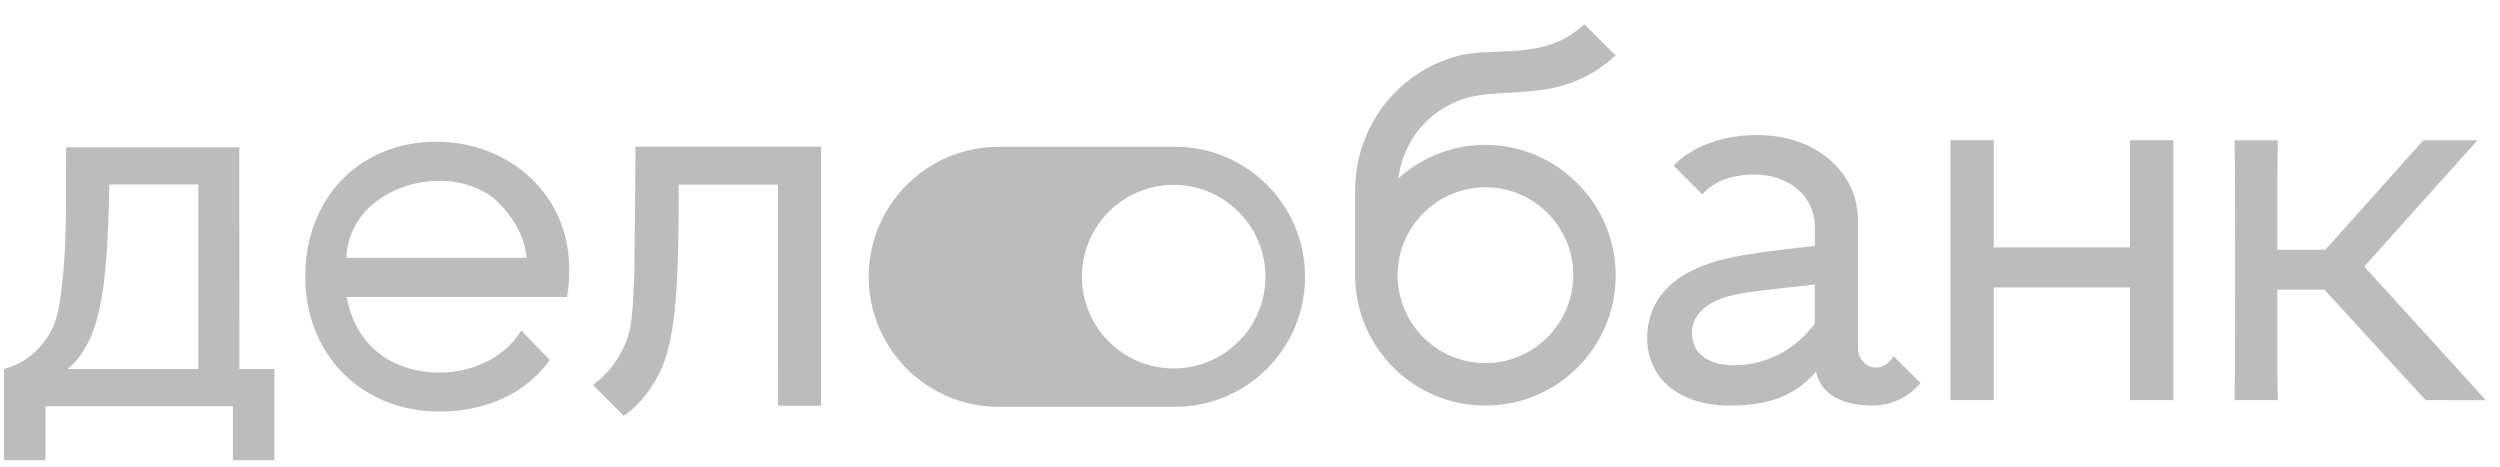 <?xml version="1.0" encoding="UTF-8"?> <svg xmlns="http://www.w3.org/2000/svg" width="91" height="17" viewBox="0 0 91 17" fill="none"> <path d="M8.715 13.431H9.987V16.751H8.476V14.788H1.656V16.751H0.145V13.431C1.084 13.172 1.621 12.546 1.934 11.9C2.073 11.567 2.188 11.094 2.247 10.448C2.406 9.171 2.406 7.933 2.406 5.363H8.71L8.715 13.431V13.431ZM7.218 13.431V6.715H3.977C3.918 10.722 3.609 12.451 2.466 13.431H7.218ZM28.316 14.768L28.321 6.72H24.707C24.707 9.802 24.637 11.81 24.21 13.083C23.981 13.764 23.424 14.659 22.703 15.136L21.585 14.012C22.216 13.535 22.524 13.068 22.793 12.431C23.007 11.925 23.031 11.253 23.091 9.976C23.091 8.698 23.131 7.436 23.131 5.338H29.887V14.768H28.316V14.768ZM20.014 13.103C19.164 14.306 17.692 14.982 16.002 14.982C13.213 14.982 11.111 12.959 11.111 10.07C11.111 7.182 13.114 5.159 15.883 5.159C18.478 5.159 20.72 7.023 20.72 9.792C20.72 10.165 20.7 10.498 20.64 10.811H12.622C12.915 12.521 14.213 13.56 16.022 13.56C17.26 13.56 18.438 12.948 18.97 12.029L20.014 13.103V13.103ZM12.607 9.384H19.174C19.074 8.519 18.622 7.833 18.09 7.321C16.38 5.77 12.707 6.755 12.607 9.384V9.384ZM42.777 5.343H36.354C33.739 5.343 31.622 7.46 31.622 10.075C31.622 12.69 33.739 14.808 36.354 14.808H42.772C45.386 14.808 47.504 12.69 47.504 10.075C47.504 7.46 45.386 5.343 42.777 5.343V5.343ZM42.722 13.411C40.878 13.411 39.381 11.915 39.381 10.07C39.381 8.226 40.878 6.73 42.722 6.73C44.566 6.73 46.062 8.226 46.062 10.07C46.062 11.915 44.566 13.411 42.722 13.411ZM77.534 14.564V10.463H72.573V14.564H70.998V5.104H72.573V9.006H77.534V5.104H79.11V14.564H77.534ZM88.292 14.564L84.608 10.543H82.893C82.893 12.809 82.893 14.147 82.913 14.564H81.337C81.357 13.62 81.357 12.044 81.357 9.837C81.357 7.629 81.357 6.054 81.337 5.109H82.913C82.893 5.919 82.893 7.237 82.893 9.091H84.643L88.207 5.109H90.176L86.06 9.702L90.489 14.569L88.292 14.564V14.564ZM68.924 12.963C68.736 13.277 68.457 13.441 68.139 13.361C67.836 13.287 67.632 12.998 67.632 12.685V8.047C67.632 6.233 66.076 4.915 63.968 4.915C62.666 4.915 61.577 5.343 60.916 6.029L61.97 7.083C62.313 6.64 62.999 6.352 63.854 6.352C65.132 6.352 66.061 7.162 66.061 8.241V8.952C64.605 9.111 63.581 9.245 62.969 9.384C61.08 9.777 59.957 10.781 59.957 12.302C59.957 13.779 61.14 14.763 62.949 14.763C64.232 14.763 65.271 14.495 66.101 13.53C66.28 14.375 67.105 14.763 68.149 14.763C68.855 14.763 69.471 14.455 69.909 13.943L68.924 12.963V12.963ZM66.056 11.78C65.365 12.725 64.287 13.296 63.123 13.296C62.199 13.296 61.587 12.889 61.587 12.118C61.587 11.487 62.079 11.02 62.924 10.781C63.576 10.602 64.62 10.528 66.056 10.354V11.78ZM54.255 5.278C52.962 5.228 51.784 5.696 50.899 6.491C51.068 5.139 51.998 4.015 53.251 3.608C54.802 3.096 56.81 3.846 58.808 2.017L57.68 0.889H57.66C56.203 2.256 54.434 1.664 53.042 2.042C50.919 2.614 49.348 4.557 49.328 6.879V10.021C49.328 12.64 51.451 14.763 54.071 14.763C56.75 14.763 58.913 12.541 58.808 9.837C58.709 7.376 56.711 5.373 54.255 5.278ZM54.329 13.207C52.361 13.361 50.725 11.726 50.884 9.757C51.009 8.206 52.261 6.953 53.812 6.829C55.781 6.67 57.416 8.311 57.257 10.279C57.128 11.825 55.875 13.083 54.329 13.207V13.207Z" fill="#BCBCBC"></path> </svg> 